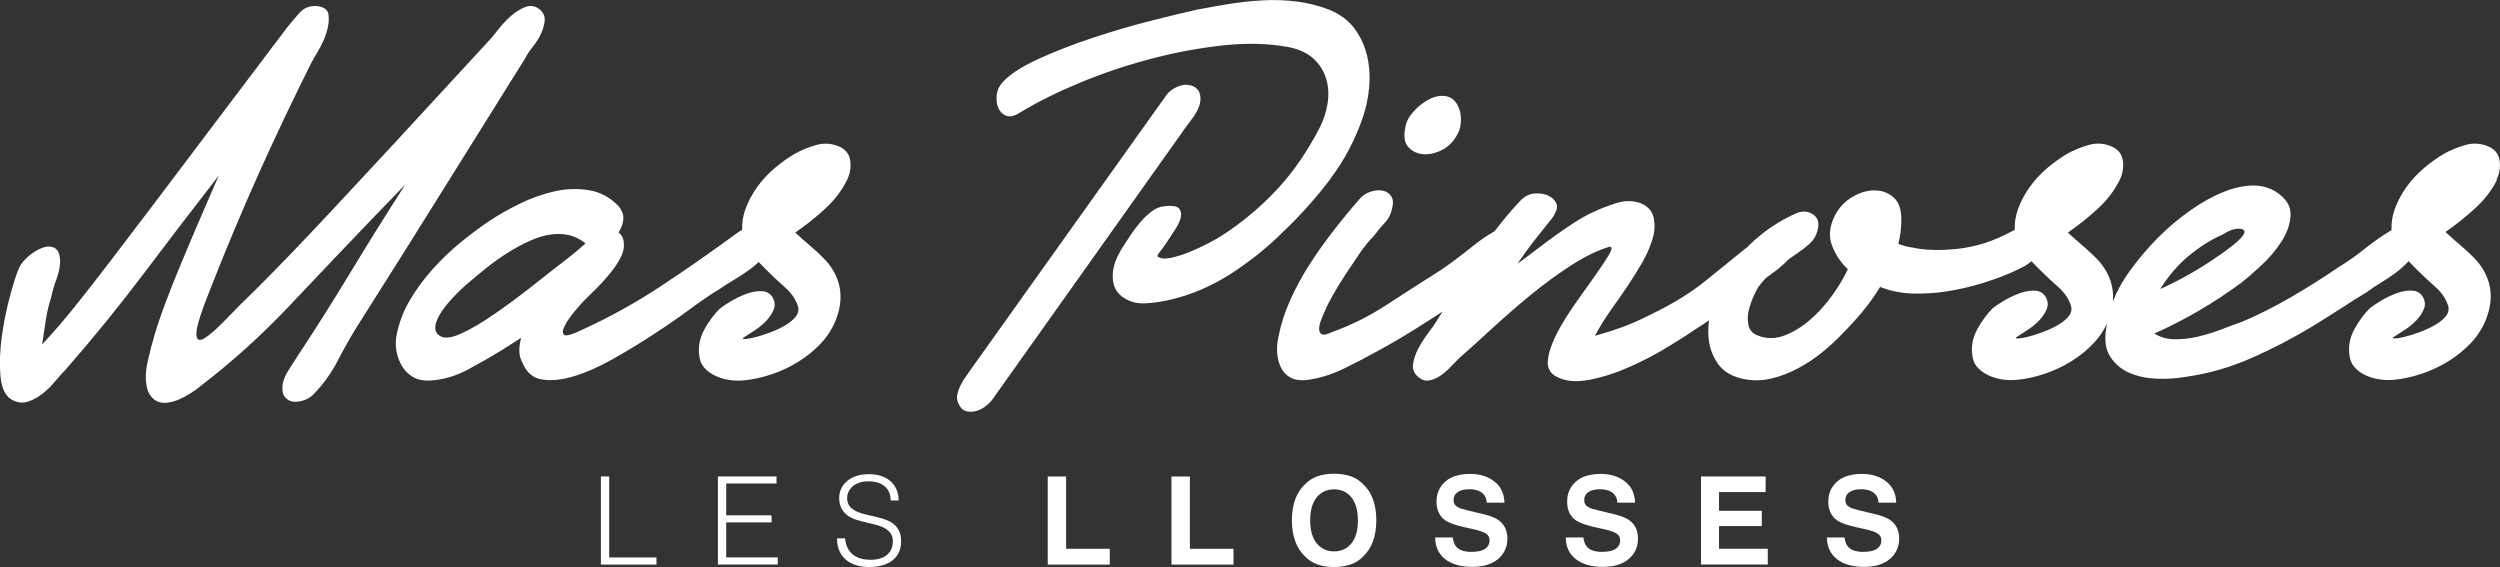 <svg xmlns="http://www.w3.org/2000/svg" id="Capa_2" viewBox="0 0 385.67 87.47"><rect x="0" y="0" width="385.67" height="87.47" fill="#333333" stroke="none"/><defs><style>.cls-1{fill:#fff;}</style></defs><g id="Capa_1-2"><g><g><path class="cls-1" d="m81.15,8.71c.25-.43.62-.96,1.11-1.58.49-.62.9-1.27,1.21-1.95.31-.68.49-1.34.56-1.99.06-.65-.19-1.22-.74-1.71-.68-.56-1.41-.7-2.18-.42-.77.28-1.53.74-2.27,1.39-.74.65-1.42,1.38-2.04,2.18-.62.8-1.11,1.39-1.48,1.76-5.69,6.18-10.45,11.34-14.28,15.49-3.83,4.14-7.08,7.64-9.74,10.48-2.66,2.84-4.9,5.21-6.72,7.09-1.82,1.89-3.57,3.66-5.24,5.33-1.55,1.48-3.03,2.97-4.45,4.45-1.42,1.48-2.55,2.47-3.38,2.97-.83.5-1.24.22-1.21-.83.03-1.05.76-3.34,2.18-6.86,2.47-6.31,4.98-12.27,7.51-17.9,2.53-5.62,5.19-11.22,7.97-16.78.19-.37.56-1.02,1.11-1.95.56-.93.99-1.88,1.3-2.87.31-.99.42-1.88.32-2.69-.09-.8-.7-1.27-1.81-1.39-1.11-.06-2.01.29-2.69,1.07-.68.77-1.3,1.5-1.85,2.18-4.64,6.12-8.66,11.44-12.05,15.95-3.4,4.51-6.35,8.42-8.86,11.73-2.5,3.31-4.62,6.09-6.35,8.35-1.73,2.26-3.23,4.19-4.5,5.79-1.27,1.61-2.38,2.97-3.34,4.08-.96,1.11-1.87,2.13-2.74,3.06.19-1.24.37-2.47.56-3.71.19-1.24.46-2.41.83-3.52.19-.93.46-1.88.83-2.87.37-.99.56-1.95.56-2.88-.06-1.05-.37-1.7-.93-1.95-.56-.25-1.19-.23-1.9.05-.71.28-1.41.71-2.09,1.3-.68.59-1.14,1.16-1.39,1.72-.37.8-.83,2.22-1.39,4.26-.56,2.04-.99,4.17-1.3,6.4-.31,2.23-.37,4.3-.19,6.21.19,1.92.83,3.12,1.95,3.62.74.37,1.5.43,2.27.19.77-.25,1.51-.65,2.23-1.21.71-.56,1.36-1.19,1.95-1.9.59-.71,1.13-1.31,1.62-1.81,4.27-4.88,8.3-9.84,12.1-14.88,3.8-5.04,7.65-10.06,11.54-15.07-1.67,3.83-3.08,7.09-4.22,9.78-1.14,2.69-2.12,5.04-2.92,7.05-.8,2.01-1.47,3.79-1.99,5.33-.53,1.55-.97,3.03-1.34,4.45-.12.56-.28,1.21-.46,1.95-.19.74-.29,1.48-.32,2.23-.03.74.05,1.45.23,2.13.19.68.56,1.24,1.11,1.67.56.37,1.16.52,1.81.46.65-.06,1.3-.23,1.95-.51.65-.28,1.28-.62,1.9-1.02.62-.4,1.14-.79,1.58-1.16,4.82-3.71,9.33-7.79,13.54-12.24,4.2-4.45,8.38-8.84,12.52-13.17l5.38-5.56c-3.09,4.82-5.97,9.43-8.62,13.82-2.66,4.39-5.38,8.69-8.16,12.89-.43.68-.87,1.36-1.3,2.04-.43.68-.71,1.36-.83,2.04-.12.87-.02,1.51.32,1.95.34.43.77.68,1.3.74.52.06,1.1-.02,1.72-.23.62-.22,1.14-.57,1.58-1.07,1.42-1.48,2.63-3.18,3.62-5.1.99-1.92,2.01-3.71,3.06-5.38,4.39-6.92,8.73-13.83,13.03-20.72,4.3-6.89,8.61-13.8,12.94-20.72Z"></path><path class="cls-1" d="m129.27,22.53c-1.11-.43-2.26-.48-3.43-.14-1.17.34-2.26.79-3.25,1.34-1.05.62-2.09,1.36-3.11,2.23-1.02.87-1.92,1.84-2.69,2.92-.77,1.08-1.38,2.23-1.81,3.43-.37,1.04-.53,2.09-.49,3.15-.29.15-.56.32-.81.51-4.14,3.03-8.11,5.8-11.92,8.3-3.8,2.5-7.81,4.71-12.01,6.63-1.55.74-2.46.99-2.74.74-.28-.25-.23-.73.14-1.44.37-.71.9-1.47,1.58-2.27.68-.8,1.21-1.39,1.58-1.76,1.17-1.11,2.15-2.1,2.92-2.97.77-.87,1.38-1.62,1.81-2.27.43-.65.74-1.22.93-1.71.19-.49.28-.96.28-1.39,0-.93-.28-1.58-.83-1.95.43-.68.68-1.36.74-2.04.06-.68-.19-1.36-.74-2.04-1.3-1.36-2.83-2.18-4.59-2.46s-3.54-.22-5.33.19c-1.79.4-3.57,1.04-5.33,1.9-1.76.87-3.29,1.73-4.59,2.6-1.48.99-3,2.12-4.54,3.38-1.54,1.27-2.98,2.64-4.31,4.13-1.33,1.48-2.49,3.06-3.48,4.73-.99,1.67-1.67,3.43-2.04,5.29-.19.87-.2,1.73-.05,2.6.16.87.45,1.65.88,2.36.43.71,1.01,1.27,1.72,1.67.71.4,1.59.57,2.64.51,1.98-.12,3.89-.68,5.75-1.67,1.85-.99,3.58-1.98,5.19-2.97l3.06-1.95c-.19.68-.28,1.34-.28,1.99s.15,1.25.46,1.81c.62,1.55,1.64,2.43,3.06,2.64,1.42.22,3.06.05,4.91-.51s3.85-1.44,5.98-2.64,4.22-2.47,6.26-3.8c2.04-1.33,3.94-2.64,5.7-3.94,1.76-1.3,3.26-2.32,4.5-3.06.62-.43,1.34-.9,2.18-1.39.83-.49,1.64-1.02,2.41-1.58.52-.37,1-.78,1.46-1.21.35.37.71.74,1.09,1.12.99.99,1.99,1.93,3.01,2.83,1.02.9,1.68,1.9,1.99,3.01.12.56-.03,1.08-.46,1.58-.43.5-1.01.94-1.72,1.34-.71.4-1.5.76-2.36,1.07-.87.31-1.62.54-2.27.7-.65.15-1.15.23-1.48.23s-.35-.09-.05-.28c.49-.31,1.07-.68,1.72-1.11.65-.43,1.22-.91,1.72-1.44.49-.52.86-1.08,1.11-1.67.25-.59.22-1.19-.09-1.81-.37-.68-.94-1.03-1.72-1.07-.77-.03-1.58.11-2.41.42s-1.64.7-2.41,1.16c-.77.46-1.34.85-1.72,1.16-.86.87-1.64,1.92-2.32,3.15-.68,1.24-.96,2.5-.83,3.8.06.87.32,1.56.79,2.09.46.53,1.02.94,1.67,1.25.65.31,1.34.53,2.09.65.74.12,1.48.15,2.23.09,1.42-.12,2.87-.43,4.36-.93,1.48-.49,2.87-1.14,4.17-1.95,1.3-.8,2.46-1.75,3.48-2.83,1.02-1.08,1.81-2.33,2.36-3.75,1.24-3.28.77-6.21-1.39-8.81-.8-.87-1.62-1.65-2.46-2.36-.83-.71-1.65-1.44-2.46-2.18,1.61-1.11,3.14-2.33,4.59-3.66,1.45-1.33,2.58-2.8,3.38-4.41.49-.99.66-2.01.51-3.06-.16-1.05-.79-1.79-1.9-2.23Zm-47.94,22.21c-1.79,1.39-3.57,2.69-5.33,3.89-1.76,1.21-3.38,2.15-4.87,2.83-1.48.68-2.56.8-3.25.37-.86-.49-.97-1.42-.32-2.78.65-1.36,2.06-3.03,4.22-5.01.93-.8,1.95-1.65,3.06-2.55,1.11-.9,2.26-1.72,3.43-2.46,1.17-.74,2.35-1.38,3.52-1.9,1.17-.52,2.29-.85,3.34-.97,2.04-.25,3.77.22,5.19,1.39-.68.62-1.41,1.24-2.18,1.86-.77.62-1.53,1.21-2.27,1.76-1.24.99-2.75,2.18-4.54,3.57Z"></path><path class="cls-1" d="m183.7,18.59c.37-.46.7-.96.97-1.48.28-.52.45-1.05.51-1.58.06-.52-.03-1.03-.28-1.53-.31-.43-.71-.71-1.21-.83-.5-.12-.97-.12-1.44,0-.46.12-.91.32-1.34.6-.43.28-.77.6-1.02.97l-29.95,42.01c-.25.37-.54.79-.88,1.25-.34.46-.63.94-.88,1.44-.25.49-.42,1-.51,1.53-.09.52.01,1.03.32,1.53.25.49.6.8,1.07.93.46.12.94.12,1.44,0,.49-.12.96-.34,1.39-.65.43-.31.8-.65,1.11-1.02l29.77-41.91c.25-.37.56-.79.93-1.25Z"></path><path class="cls-1" d="m205.26,27.54c2.19-2.91,3.88-6.12,5.05-9.64.49-1.48.8-3.04.93-4.68.12-1.64,0-3.21-.37-4.73-.37-1.51-1.02-2.89-1.95-4.13-.93-1.24-2.23-2.19-3.89-2.87-1.61-.62-3.26-1.04-4.96-1.25-1.7-.22-3.43-.28-5.19-.19-1.76.09-3.51.28-5.24.56-1.73.28-3.4.57-5.01.88-1.67.37-3.97.93-6.91,1.67-2.94.74-5.95,1.62-9.04,2.64-3.09,1.02-5.95,2.13-8.58,3.34-2.63,1.21-4.47,2.43-5.52,3.66-.5.56-.77,1.21-.83,1.95-.06.74.03,1.39.28,1.95.25.56.65.94,1.21,1.16.56.22,1.27.05,2.13-.51,2.66-1.61,5.73-3.14,9.23-4.59,3.49-1.45,7.11-2.67,10.85-3.66,3.74-.99,7.45-1.68,11.13-2.09,3.68-.4,7.03-.32,10.06.23,1.67.31,2.98.9,3.94,1.76.96.87,1.62,1.9,1.99,3.11.37,1.21.45,2.49.23,3.85-.22,1.36-.63,2.63-1.25,3.8-1.92,3.71-4.13,6.89-6.63,9.55-2.5,2.66-5.27,4.98-8.3,6.95-.56.37-1.31.8-2.27,1.3-.96.5-1.93.94-2.92,1.34-.99.4-1.93.7-2.83.88-.9.19-1.56.12-1.99-.19-.12-.06-.02-.31.32-.74.34-.43.73-.97,1.16-1.62.43-.65.86-1.31,1.3-1.99.43-.68.7-1.3.79-1.85.09-.56-.03-.99-.37-1.3-.34-.31-1.07-.4-2.18-.28-.68.06-1.33.33-1.95.79-.62.46-1.19,1.01-1.72,1.62-.53.62-1.02,1.27-1.48,1.95-.46.68-.85,1.27-1.16,1.76-.37.56-.71,1.17-1.02,1.85-.31.68-.51,1.38-.6,2.09-.09.71-.05,1.41.14,2.09.19.68.59,1.27,1.21,1.76,1.05.8,2.29,1.16,3.71,1.07,1.42-.09,2.75-.29,3.99-.6,3.28-.8,6.38-2.16,9.32-4.08,2.94-1.92,5.58-4.05,7.93-6.4,2.66-2.53,5.08-5.25,7.28-8.16Z"></path><path class="cls-1" d="m219.45,23.78c.9.09,1.84-.09,2.83-.56.99-.46,1.76-1.16,2.32-2.09.43-.68.68-1.36.74-2.04.06-.68.03-1.3-.09-1.85-.37-1.3-.99-2.07-1.85-2.32-.87-.25-1.76-.15-2.69.28-.93.43-1.78,1.07-2.55,1.9-.77.83-1.22,1.66-1.34,2.46-.31,1.42-.17,2.46.42,3.11.59.65,1.33,1.02,2.23,1.11Z"></path><path class="cls-1" d="m385.1,27.81c.49-.99.66-2.01.51-3.06-.16-1.05-.79-1.79-1.9-2.23-1.11-.43-2.26-.48-3.43-.14-1.17.34-2.26.79-3.25,1.34-1.05.62-2.09,1.36-3.11,2.23-1.02.87-1.92,1.84-2.69,2.92-.77,1.08-1.38,2.23-1.81,3.43-.38,1.06-.53,2.12-.48,3.2-.05.03-.11.05-.16.09-1.42.87-2.77,1.81-4.03,2.83-1.27,1.02-2.61,1.96-4.03,2.83-2.35,1.61-4.81,3.15-7.37,4.64-2.57,1.48-5.02,2.72-7.37,3.71-1.05.37-2.18.79-3.38,1.25s-2.43.83-3.66,1.11c-1.24.28-2.43.4-3.57.37-1.14-.03-2.15-.32-3.01-.88,4.7-2.1,9.15-4.7,13.35-7.79.8-.62,1.84-1.51,3.11-2.69,1.27-1.17,2.33-2.44,3.2-3.8.86-1.36,1.31-2.72,1.34-4.08.03-1.36-.73-2.53-2.27-3.52-1.24-.74-2.6-1.05-4.08-.93-1.48.12-2.97.51-4.45,1.16-1.48.65-2.89,1.44-4.22,2.36-1.33.93-2.46,1.79-3.38,2.6-2.29,1.98-4.44,4.34-6.44,7.09-1.09,1.5-1.95,3.06-2.57,4.68.2-2.21-.47-4.25-2.02-6.11-.8-.87-1.62-1.65-2.46-2.36-.83-.71-1.65-1.44-2.46-2.18,1.61-1.11,3.14-2.33,4.59-3.66,1.45-1.33,2.58-2.8,3.38-4.41.49-.99.66-2.01.51-3.06-.16-1.05-.79-1.79-1.9-2.23-1.11-.43-2.26-.48-3.43-.14-1.17.34-2.26.79-3.25,1.34-1.05.62-2.09,1.36-3.11,2.23-1.02.87-1.92,1.84-2.69,2.92-.77,1.08-1.38,2.23-1.81,3.43-.37,1.04-.53,2.1-.49,3.16-.15.08-.31.15-.44.22-2.72,1.48-5.47,2.38-8.25,2.69-2.78.31-5.16.25-7.14-.19-.43-.06-.8-.14-1.11-.23-.31-.09-.65-.2-1.02-.33.31-1.24.46-2.38.46-3.43.06-1.73-.32-2.97-1.16-3.71s-1.82-1.11-2.97-1.11-2.29.34-3.43,1.02c-1.14.68-2.03,1.61-2.64,2.78-.87,1.67-1.04,3.21-.51,4.64.52,1.42,1.34,2.66,2.46,3.71-.56,1.24-1.34,2.57-2.36,3.99-1.02,1.42-2.16,2.69-3.43,3.8-1.27,1.11-2.61,1.93-4.03,2.46-1.42.53-2.81.51-4.17-.05-.74-.31-1.19-.83-1.34-1.58-.15-.74-.14-1.5.05-2.27.19-.77.45-1.53.79-2.27.34-.74.63-1.27.88-1.58.31-.4.64-.77.97-1.13.29-.21.59-.44.93-.68.83-.59,1.61-1.24,2.32-1.95.07-.07.13-.14.2-.22.38-.27.75-.52,1.1-.76.83-.56,1.56-1.11,2.18-1.67.62-.56,1.02-1.21,1.21-1.95.37-1.24.12-2.12-.74-2.64-.87-.52-1.82-.51-2.88.05-2.54,1.17-4.81,2.74-6.82,4.68-.11.11-.22.23-.33.35-.17.14-.33.26-.46.35-1.55,1.24-3.49,2.81-5.84,4.73-2.35,1.92-5.19,3.68-8.53,5.29-1.73.87-3.18,1.52-4.36,1.95-1.18.43-2.63.9-4.36,1.39.8-1.48,1.67-2.87,2.6-4.17.93-1.3,1.79-2.55,2.6-3.75.8-1.21,1.53-2.38,2.18-3.52.65-1.14,1.16-2.33,1.53-3.57.31-.99.37-2.01.19-3.06-.19-1.05-.8-1.82-1.85-2.32-1.24-.49-2.55-.53-3.94-.09s-2.64.93-3.76,1.48c-.93.43-1.89.97-2.87,1.62-.99.65-1.98,1.33-2.97,2.04-.99.71-1.96,1.44-2.92,2.18-.96.74-1.87,1.42-2.74,2.04,1.11-1.61,2.02-2.86,2.74-3.76.71-.9,1.27-1.59,1.67-2.09.4-.49.71-.88.93-1.16.22-.28.42-.63.6-1.07.25-.56.22-1.07-.09-1.53-.31-.46-.77-.8-1.39-1.02-.62-.22-1.28-.28-1.99-.19-.71.09-1.34.42-1.9.97-1.45,1.52-2.8,3.13-4.09,4.83-1.22.7-2.41,1.51-3.56,2.45-1.64,1.33-3.23,2.52-4.78,3.57-2.66,1.67-5.38,3.42-8.16,5.24-2.78,1.82-5.66,3.26-8.62,4.31-.74.37-1.25.48-1.53.32-.28-.15-.42-.42-.42-.79s.09-.82.28-1.34c.19-.52.4-1.03.65-1.53.25-.62.65-1.42,1.21-2.41.56-.99,1.19-2.02,1.9-3.11.71-1.08,1.44-2.16,2.18-3.25.74-1.08,1.48-1.99,2.23-2.74.49-.68,1.03-1.33,1.62-1.95.59-.62.97-1.33,1.16-2.13.25-.93.2-1.62-.14-2.09-.34-.46-.8-.74-1.39-.83-.59-.09-1.22-.01-1.9.23-.68.25-1.24.65-1.67,1.21-1.3,1.48-2.6,3.06-3.89,4.73-1.3,1.67-2.52,3.38-3.66,5.15-1.14,1.76-2.15,3.6-3.01,5.52-.87,1.92-1.48,3.83-1.85,5.75-.19.87-.25,1.7-.19,2.5.06.8.25,1.53.56,2.18.31.65.77,1.16,1.39,1.53.62.37,1.42.52,2.41.46,2.04-.25,4.03-.85,5.98-1.81,1.95-.96,3.76-1.9,5.42-2.83,1.92-1.05,3.79-2.15,5.61-3.29,1.39-.87,2.76-1.76,4.13-2.65-.31.49-.63,1-.93,1.49-.31.5-.74,1.11-1.3,1.85-.56.74-1.05,1.52-1.48,2.32-.43.8-.71,1.61-.83,2.41-.12.8.15,1.48.83,2.04.5.43,1.04.6,1.62.51.59-.09,1.16-.32,1.72-.7.56-.37,1.08-.82,1.58-1.34.5-.52.93-.97,1.3-1.34,1.55-1.36,3.28-2.92,5.19-4.68,1.92-1.76,3.89-3.48,5.93-5.15,2.04-1.67,4.11-3.18,6.21-4.54,2.1-1.36,4.08-2.32,5.93-2.88.43,0,.4.42-.09,1.25-.5.83-1.21,1.9-2.13,3.2s-1.95,2.74-3.06,4.31-2.06,3.11-2.83,4.59c-.77,1.48-1.24,2.83-1.39,4.03-.16,1.21.26,2.09,1.25,2.64,1.36.74,3.07.91,5.15.51,2.07-.4,4.17-1.08,6.31-2.04,2.13-.96,4.13-2.01,5.98-3.15,1.85-1.14,3.28-2.05,4.27-2.74.64-.4,1.27-.82,1.89-1.24-.16,1.16-.16,2.27,0,3.33.22,1.33.73,2.52,1.53,3.57.8,1.05,2.04,1.76,3.71,2.13,1.48.31,2.94.29,4.36-.05,1.42-.34,2.8-.86,4.13-1.58,1.33-.71,2.58-1.54,3.76-2.5,1.17-.96,2.23-1.93,3.15-2.92.99-.99,1.98-2.07,2.97-3.25.99-1.17,1.92-2.47,2.78-3.89,1.54.62,3.2.96,4.96,1.02s3.54-.05,5.33-.33c1.79-.28,3.55-.68,5.29-1.21,1.73-.52,3.31-1.1,4.73-1.72.56-.25,1.16-.54,1.81-.88.45-.24.85-.53,1.23-.84.36.38.74.77,1.13,1.16.99.99,1.99,1.93,3.01,2.83,1.02.9,1.68,1.9,1.99,3.01.12.56-.03,1.08-.46,1.58-.43.5-1.01.94-1.72,1.34-.71.4-1.5.76-2.36,1.07-.87.31-1.62.54-2.27.7-.65.15-1.15.23-1.48.23s-.35-.09-.05-.28c.49-.31,1.07-.68,1.72-1.11.65-.43,1.22-.91,1.72-1.44.49-.52.86-1.08,1.11-1.67.25-.59.22-1.19-.09-1.81-.37-.68-.94-1.03-1.72-1.07-.77-.03-1.58.11-2.41.42s-1.64.7-2.41,1.16c-.77.46-1.34.85-1.72,1.16-.86.87-1.64,1.92-2.32,3.15-.68,1.24-.96,2.5-.83,3.8.06.87.32,1.56.79,2.09.46.53,1.02.94,1.67,1.25.65.31,1.34.53,2.09.65.74.12,1.48.15,2.23.09,1.42-.12,2.87-.43,4.36-.93,1.48-.49,2.87-1.14,4.17-1.95,1.3-.8,2.46-1.75,3.48-2.83.83-.88,1.5-1.88,2.02-2.98-.04.24-.09.47-.12.71-.31,1.85-.09,3.34.65,4.45.74,1.11,1.73,1.93,2.97,2.46,1.24.53,2.63.82,4.17.88,1.55.06,3.03-.03,4.45-.28,3.52-.49,6.92-1.47,10.2-2.92,3.28-1.45,6.4-3.07,9.37-4.87,1.42-.87,2.84-1.76,4.27-2.69,1.42-.93,2.84-1.82,4.27-2.69.56-.43,1.22-.88,1.99-1.34.77-.46,1.51-.96,2.23-1.48.71-.53,1.36-1.1,1.95-1.72.04-.05.07-.1.12-.15.36.38.74.77,1.14,1.17.99.99,1.99,1.93,3.01,2.83,1.02.9,1.68,1.9,1.99,3.01.12.56-.03,1.08-.46,1.58-.43.5-1.01.94-1.72,1.34-.71.4-1.5.76-2.36,1.07-.87.31-1.62.54-2.27.7-.65.15-1.15.23-1.48.23s-.35-.09-.05-.28c.49-.31,1.07-.68,1.72-1.11.65-.43,1.22-.91,1.72-1.44.49-.52.86-1.08,1.11-1.67.25-.59.22-1.19-.09-1.81-.37-.68-.94-1.03-1.72-1.07-.77-.03-1.58.11-2.41.42s-1.64.7-2.41,1.16c-.77.46-1.34.85-1.72,1.16-.86.87-1.64,1.92-2.32,3.15-.68,1.24-.96,2.5-.83,3.8.06.87.32,1.56.79,2.09.46.53,1.02.94,1.67,1.25.65.31,1.34.53,2.09.65.74.12,1.48.15,2.23.09,1.42-.12,2.87-.43,4.36-.93,1.48-.49,2.87-1.14,4.17-1.95,1.3-.8,2.46-1.75,3.48-2.83,1.02-1.08,1.81-2.33,2.36-3.75,1.24-3.28.77-6.21-1.39-8.81-.8-.87-1.62-1.65-2.46-2.36-.83-.71-1.65-1.44-2.46-2.18,1.61-1.11,3.14-2.33,4.59-3.66,1.45-1.33,2.58-2.8,3.38-4.41Zm-47.52,11.73c1.64-1.39,3.42-2.52,5.33-3.38.19-.12.43-.26.74-.42.31-.15.63-.28.97-.37.34-.09.66-.12.97-.09.31.03.52.14.65.32.06.25-.06.56-.37.93-.31.37-.7.74-1.16,1.11-.46.37-.94.74-1.44,1.11-.5.37-.9.65-1.21.83-2.72,1.92-5.66,3.59-8.81,5.01,1.24-1.98,2.67-3.66,4.31-5.05Z"></path></g><g><path class="cls-1" d="m92.7,87.09v-13.59h1.28v12.5h7.29v1.1h-8.57Z"></path><path class="cls-1" d="m110.75,87.09v-13.59h9.04v1.09h-7.76v4.91h7v1.09h-7v5.4h7.95v1.1h-9.23Z"></path><path class="cls-1" d="m130.37,83.03c.05.6.19,1.12.41,1.54s.5.76.85,1.03c.35.26.75.46,1.2.58.45.12.94.18,1.45.18.6,0,1.13-.08,1.57-.23.44-.15.8-.36,1.08-.61.28-.26.48-.56.61-.9s.2-.7.2-1.08c0-.53-.12-.96-.36-1.28-.24-.33-.55-.59-.93-.8-.38-.21-.82-.38-1.32-.5-.5-.12-1.01-.25-1.53-.37-.52-.12-1.03-.26-1.53-.42-.5-.16-.94-.38-1.32-.66-.38-.28-.7-.63-.93-1.07-.24-.43-.36-.98-.36-1.65,0-.47.1-.92.29-1.36s.48-.83.87-1.17c.38-.34.87-.61,1.44-.81s1.25-.3,2-.3,1.44.11,2.01.32,1.05.51,1.43.88c.38.37.66.8.85,1.29.19.49.28,1.01.28,1.57h-1.23c0-.52-.09-.96-.27-1.34-.18-.38-.43-.69-.75-.92-.31-.24-.67-.42-1.08-.53s-.82-.17-1.25-.17c-.65,0-1.21.09-1.65.27s-.8.42-1.07.71c-.26.29-.45.61-.55.96s-.12.71-.06,1.06c.08.44.25.79.53,1.06.28.26.62.48,1.02.65s.85.31,1.33.42c.48.11.98.22,1.48.34.5.12.99.26,1.46.42.47.16.89.38,1.26.66.36.28.66.63.88,1.07.22.43.33.98.33,1.63,0,1.26-.43,2.23-1.3,2.93-.87.69-2.09,1.04-3.66,1.04-.71,0-1.36-.09-1.96-.27-.6-.18-1.13-.46-1.57-.83-.44-.37-.78-.83-1.03-1.38-.25-.55-.37-1.19-.37-1.94h1.25Z"></path><path class="cls-1" d="m161.63,73.51h2.84v11.15h6.73v2.44h-9.57v-13.59Z"></path><path class="cls-1" d="m180.72,73.51h2.84v11.15h6.73v2.44h-9.57v-13.59Z"></path><path class="cls-1" d="m205.81,87.47c-1.94,0-3.43-.53-4.45-1.59-1.38-1.3-2.06-3.17-2.06-5.61s.69-4.36,2.06-5.6c1.03-1.06,2.51-1.59,4.45-1.59s3.43.53,4.45,1.59c1.37,1.25,2.06,3.12,2.06,5.6s-.69,4.31-2.06,5.61c-1.03,1.06-2.51,1.59-4.45,1.59Zm2.68-3.65c.66-.83.99-2.01.99-3.54s-.33-2.7-.99-3.54-1.55-1.25-2.68-1.25-2.02.42-2.69,1.24c-.67.83-1,2.01-1,3.54s.33,2.71,1,3.54c.67.83,1.57,1.25,2.69,1.25s2.02-.42,2.68-1.25Z"></path><path class="cls-1" d="m226.97,85.13c.67,0,1.21-.07,1.63-.22.79-.28,1.19-.81,1.19-1.58,0-.45-.2-.8-.59-1.04-.39-.24-1.01-.45-1.85-.64l-1.44-.32c-1.41-.32-2.39-.67-2.93-1.04-.92-.63-1.37-1.61-1.37-2.94,0-1.22.44-2.23,1.33-3.03.88-.81,2.18-1.21,3.9-1.21,1.43,0,2.65.38,3.66,1.14,1.01.76,1.54,1.86,1.59,3.3h-2.73c-.05-.82-.41-1.4-1.07-1.74-.44-.23-.99-.34-1.65-.34-.73,0-1.32.15-1.75.44-.44.29-.65.71-.65,1.24,0,.49.21.85.65,1.09.28.16.87.35,1.77.56l2.34.56c1.03.25,1.8.58,2.32.99.81.64,1.22,1.56,1.22,2.78s-.47,2.27-1.42,3.09c-.95.82-2.29,1.23-4.02,1.23s-3.16-.4-4.18-1.21c-1.01-.81-1.52-1.92-1.52-3.33h2.71c.09.62.25,1.08.51,1.39.46.56,1.25.84,2.37.84Z"></path><path class="cls-1" d="m247.12,85.13c.67,0,1.21-.07,1.63-.22.79-.28,1.19-.81,1.19-1.58,0-.45-.2-.8-.59-1.04-.39-.24-1.01-.45-1.85-.64l-1.44-.32c-1.41-.32-2.39-.67-2.93-1.04-.92-.63-1.37-1.61-1.37-2.94,0-1.22.44-2.23,1.33-3.03.88-.81,2.18-1.21,3.9-1.21,1.43,0,2.65.38,3.66,1.14,1.01.76,1.54,1.86,1.59,3.3h-2.73c-.05-.82-.41-1.4-1.07-1.74-.44-.23-.99-.34-1.65-.34-.73,0-1.32.15-1.75.44-.44.29-.65.71-.65,1.24,0,.49.21.85.65,1.09.28.16.87.35,1.77.56l2.34.56c1.03.25,1.8.58,2.32.99.81.64,1.22,1.56,1.22,2.78s-.47,2.27-1.42,3.09c-.95.82-2.29,1.23-4.02,1.23s-3.16-.4-4.18-1.21c-1.01-.81-1.52-1.92-1.52-3.33h2.71c.09.62.25,1.08.51,1.39.46.56,1.25.84,2.37.84Z"></path><path class="cls-1" d="m271.79,81.16h-6.6v3.49h7.52v2.44h-10.3v-13.59h9.97v2.41h-7.19v2.89h6.6v2.36Z"></path><path class="cls-1" d="m287.41,85.13c.67,0,1.21-.07,1.63-.22.79-.28,1.19-.81,1.19-1.58,0-.45-.2-.8-.59-1.04-.39-.24-1.01-.45-1.85-.64l-1.44-.32c-1.41-.32-2.39-.67-2.93-1.04-.92-.63-1.37-1.61-1.37-2.94,0-1.22.44-2.23,1.33-3.03.88-.81,2.18-1.21,3.9-1.21,1.43,0,2.65.38,3.66,1.14,1.01.76,1.54,1.86,1.59,3.3h-2.73c-.05-.82-.41-1.4-1.07-1.74-.44-.23-.99-.34-1.65-.34-.73,0-1.32.15-1.75.44-.44.29-.65.71-.65,1.24,0,.49.21.85.65,1.09.28.16.87.35,1.77.56l2.34.56c1.03.25,1.8.58,2.32.99.81.64,1.22,1.56,1.22,2.78s-.47,2.27-1.42,3.09c-.95.82-2.29,1.23-4.02,1.23s-3.16-.4-4.18-1.21c-1.01-.81-1.52-1.92-1.52-3.33h2.71c.09.62.25,1.08.51,1.39.46.56,1.25.84,2.37.84Z"></path></g></g></g></svg>